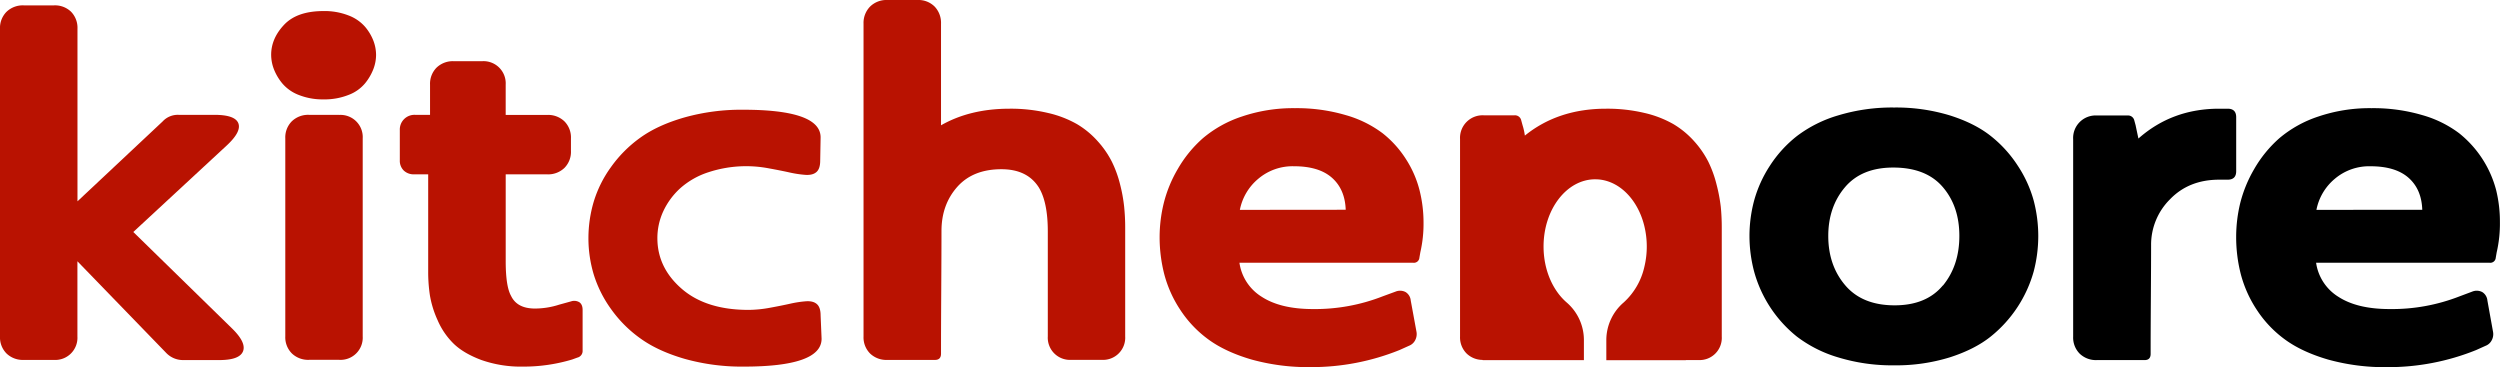 <svg xmlns="http://www.w3.org/2000/svg" viewBox="0 0 1172.91 172.25"><defs><style>.cls-1{fill:none;}.cls-2{fill:#b91201;}</style></defs><g id="Layer_2" data-name="Layer 2"><g id="Layer_1-2" data-name="Layer 1"><path class="cls-1" d="M888.24,78.66q-14.81,0-22.65,9.24t-7.83,22.86q0,13.84,8,23.19t23.13,9.35q14.91,0,22.64-9.35t7.73-23.19q0-14-7.83-23T888.24,78.66Z"/><path class="cls-1" d="M624.92,83.42Q618.82,78,607.12,78a24.9,24.9,0,0,0-16.82,5.9,25.21,25.21,0,0,0-8.6,14.55h49.66Q631,88.83,624.92,83.42Z"/><path class="cls-1" d="M1130,83.42q-6.12-5.42-17.8-5.41a24.91,24.91,0,0,0-16.83,5.9,25.27,25.27,0,0,0-8.6,14.55h49.66Q1136.13,88.83,1130,83.42Z"/><path class="cls-2" d="M108.84,154.07l-46.3-45.23,43.82-40.57q7-6.49,5.46-10.44t-11.2-3.95H83.85A9.66,9.66,0,0,0,76.28,57L36.35,94.45V13.52a10.82,10.82,0,0,0-3-8,10.82,10.82,0,0,0-8-3H11.14a11,11,0,0,0-8.06,3,10.74,10.74,0,0,0-3.08,8V157.86a10.72,10.72,0,0,0,3.08,8,11,11,0,0,0,8.06,3H25.32a10.41,10.41,0,0,0,11-11V122.58l41.66,43a10.89,10.89,0,0,0,8,3.35h16.88q9.52,0,11.15-4.11T108.84,154.07Z"/><path class="cls-2" d="M171.26,12.55a19.34,19.34,0,0,0-7.74-5.3,30.86,30.86,0,0,0-11.74-2.06q-12.43,0-18.5,6.44t-6.06,14.12a19,19,0,0,0,1.3,6.76,24.29,24.29,0,0,0,4,6.71,19.06,19.06,0,0,0,7.73,5.36,30.31,30.31,0,0,0,11.52,2.05,30.53,30.53,0,0,0,11.8-2.11,18.58,18.58,0,0,0,7.73-5.46,24.81,24.81,0,0,0,3.9-6.71,18.86,18.86,0,0,0,1.24-6.6,18.91,18.91,0,0,0-1.24-6.6A22.83,22.83,0,0,0,171.26,12.55Z"/><path class="cls-2" d="M159.14,53.88H145a11,11,0,0,0-8.06,3,10.71,10.71,0,0,0-3.09,8v92.94a10.69,10.69,0,0,0,3.09,8,11,11,0,0,0,8.06,3h14.17a10.41,10.41,0,0,0,11-11V64.92a10.41,10.41,0,0,0-11-11Z"/><path class="cls-2" d="M271.87,141.84a4.66,4.66,0,0,0-4-.43l-5.51,1.52A37.24,37.24,0,0,1,251,144.76q-8.44,0-11.26-6-2.49-4.44-2.48-16.34V81.8h19.47a11,11,0,0,0,8.06-3,10.71,10.71,0,0,0,3.08-8V64.92a10.71,10.71,0,0,0-3.08-8,11,11,0,0,0-8.06-3H237.25V39.71a10.41,10.41,0,0,0-11-11H212.9a11,11,0,0,0-8.06,3,10.74,10.74,0,0,0-3.08,8V53.88h-7A6.87,6.87,0,0,0,187.58,61V75.2A6.41,6.41,0,0,0,189.42,80a6.71,6.71,0,0,0,4.87,1.79h6.6v45.65a73.85,73.85,0,0,0,.81,11.15,46.78,46.78,0,0,0,3.63,11.68,34.46,34.46,0,0,0,7.46,10.93q4.65,4.54,13,7.68A56,56,0,0,0,245.47,172a79,79,0,0,0,23-3.35l2.38-.87a3.2,3.2,0,0,0,2.49-3.35V145.63C273.38,143.83,272.88,142.57,271.87,141.84Z"/><path class="cls-2" d="M383.24,142.66q-1.78-1.57-5.25-1.3a52.41,52.41,0,0,0-7.3,1.13q-3.84.87-9.47,1.9a57,57,0,0,1-10.06,1q-19.91,0-31.32-9.9t-11.42-23.74a29.85,29.85,0,0,1,2.76-12.61,34,34,0,0,1,7.9-10.76,37,37,0,0,1,13.31-7.58A56.61,56.61,0,0,1,360.79,79c3.75.68,6.93,1.31,9.52,1.89a52.67,52.67,0,0,0,7.41,1.14c2.35.18,4.11-.26,5.31-1.3s1.78-2.83,1.78-5.36L385,64.48q0-13-36.36-13A98.85,98.85,0,0,0,321,55.13q-12.5,3.61-20.67,9.52A59,59,0,0,0,286.57,78.5a54.79,54.79,0,0,0-8.06,16.28,60.38,60.38,0,0,0-2.44,17,59,59,0,0,0,2.49,17A56,56,0,0,0,286.68,145a58.52,58.52,0,0,0,13.85,13.84q8.22,5.91,20.72,9.53A99.23,99.23,0,0,0,348.89,172q36.57,0,36.57-13.09L385,148C385,145.49,384.43,143.7,383.24,142.66Z"/><path class="cls-2" d="M525.5,86.5a52.79,52.79,0,0,0-3.84-10.6,43.57,43.57,0,0,0-6.6-9.58,41.11,41.11,0,0,0-9.73-8.06A50,50,0,0,0,491.69,53a75.7,75.7,0,0,0-18.06-2q-18.51,0-32.14,7.79V11.14a11,11,0,0,0-3-8.06,10.74,10.74,0,0,0-8-3.08H416.28a10.92,10.92,0,0,0-8.06,3.08,10.94,10.94,0,0,0-3.08,8.06V157.86a10.72,10.72,0,0,0,3.08,8,11,11,0,0,0,8.06,3h22.4c1.87,0,2.81-1,2.81-2.92v-2.81q0-9.09.11-27.32t.11-27.43q0-12.33,7.36-20.66t20.77-8.33q12.12,0,17.53,8.54,4.22,6.93,4.22,20.67v49.23a10.41,10.41,0,0,0,11,11H516.9a10.41,10.41,0,0,0,11-11v-51a95.39,95.39,0,0,0-.49-9.85A73.15,73.15,0,0,0,525.5,86.5Z"/><path class="cls-2" d="M659.76,74.87a48.73,48.73,0,0,0-11.14-12.39A52.58,52.58,0,0,0,631.36,54a81.3,81.3,0,0,0-23.8-3.25,75,75,0,0,0-25,3.95,54.92,54.92,0,0,0-18.23,10.17,57.39,57.39,0,0,0-11.74,14.39,60.58,60.58,0,0,0-6.6,16.07A67.22,67.22,0,0,0,544.05,111a70.18,70.18,0,0,0,2.22,17.8,56.11,56.11,0,0,0,7.46,16.55,53.13,53.13,0,0,0,13.2,13.9q8,5.85,20.23,9.42a99.46,99.46,0,0,0,27.76,3.57,110.56,110.56,0,0,0,41.65-8l4.44-2a5.45,5.45,0,0,0,2.92-2.59,6.14,6.14,0,0,0,.65-3.9L661.87,141a5.16,5.16,0,0,0-2.38-3.95,5.53,5.53,0,0,0-4.65-.27L648.78,139A87.18,87.18,0,0,1,616,145q-15.15,0-24-5.73a22.49,22.49,0,0,1-10.5-16H663a2.58,2.58,0,0,0,2.93-2.38l.43-2.48a59.81,59.81,0,0,0,1.51-14.18A62.2,62.2,0,0,0,666,89.26,49.24,49.24,0,0,0,659.76,74.87ZM581.7,98.46a25.21,25.21,0,0,1,8.6-14.55A24.9,24.9,0,0,1,607.12,78q11.7,0,17.8,5.41t6.44,15Z"/><path d="M1049.14,55c0-2.66-1.33-4-4-4h-4q-22.08,0-37.87,14-1.2-5.62-1.3-6.17l-.65-2.38a3,3,0,0,0-3.14-2.27H983.79a10.57,10.57,0,0,0-11.14,11.14v92.62a10.72,10.72,0,0,0,3.08,8,11,11,0,0,0,8.06,3h22.4c1.88,0,2.81-1,2.81-2.92v-2.81q0-7.91.11-24t.11-24.18a30,30,0,0,1,8.87-21.53q8.88-9.2,23.05-9.2h4q4,0,4-4Z"/><path d="M1171.12,89.26a50.5,50.5,0,0,0-17.42-26.78A52.48,52.48,0,0,0,1136.44,54a81.3,81.3,0,0,0-23.8-3.25,75.06,75.06,0,0,0-25.05,3.95,54.92,54.92,0,0,0-18.23,10.17,57.39,57.39,0,0,0-11.74,14.39,61.25,61.25,0,0,0-6.6,16.07,67.22,67.22,0,0,0-1.89,15.69,70.18,70.18,0,0,0,2.22,17.8,56.36,56.36,0,0,0,7.46,16.55,53.13,53.13,0,0,0,13.2,13.9q8,5.85,20.24,9.42a99.34,99.34,0,0,0,27.75,3.57,110.52,110.52,0,0,0,41.65-8l4.44-2a5.42,5.42,0,0,0,2.92-2.59,6.08,6.08,0,0,0,.65-3.9L1167,141a5.19,5.19,0,0,0-2.38-3.95,5.55,5.55,0,0,0-4.66-.27l-6.06,2.27a87.18,87.18,0,0,1-32.78,5.95q-15.15,0-24-5.73a22.51,22.51,0,0,1-10.49-16H1168a2.57,2.57,0,0,0,2.92-2.38l.43-2.48a59.78,59.78,0,0,0,1.52-14.18A62.2,62.2,0,0,0,1171.12,89.26Zm-84.34,9.2a25.27,25.27,0,0,1,8.6-14.55,24.91,24.91,0,0,1,16.83-5.9q11.68,0,17.8,5.41t6.43,15Z"/><path class="cls-2" d="M807.33,97.05a76,76,0,0,0-2-10.55,53.41,53.41,0,0,0-3.84-10.6,44.27,44.27,0,0,0-6.6-9.58,41.36,41.36,0,0,0-9.74-8.06A50,50,0,0,0,771.57,53a75.79,75.79,0,0,0-18.07-2Q731,51,715.41,63.62a28.43,28.43,0,0,0-1.08-4.87l-.65-2.38a3,3,0,0,0-3.13-2.27H696.16A10.59,10.59,0,0,0,685,65.24v92.62a10.69,10.69,0,0,0,3.09,8,10.82,10.82,0,0,0,7.53,3v.1h47.49v-9.52A23.26,23.26,0,0,0,735,141.89c-6.52-5.65-10.82-15.29-10.82-26.25,0-17.4,10.85-31.52,24.23-31.52,10.75,0,19.87,9.12,23,21.73a40.68,40.68,0,0,1,.06,19.37,32,32,0,0,1-9.68,16.67,23.26,23.26,0,0,0-8.16,17.56V169h37.31v-.08h5.85a10.41,10.41,0,0,0,11-11v-51A98.32,98.32,0,0,0,807.33,97.05Z"/><path d="M946.77,77.9a57.68,57.68,0,0,0-12.65-14q-7.5-6-19.24-9.73a86.43,86.43,0,0,0-26.21-3.73,87.41,87.41,0,0,0-26.21,3.68,60,60,0,0,0-19.35,9.67,56.94,56.94,0,0,0-12.76,14A58.09,58.09,0,0,0,823,94a64.3,64.3,0,0,0-2.21,16.75A65.56,65.56,0,0,0,823,127.51a59.1,59.1,0,0,0,20,30.38,59.87,59.87,0,0,0,19.4,9.78,86.7,86.7,0,0,0,26.27,3.73,85.16,85.16,0,0,0,26.21-3.78q11.73-3.78,19.24-9.84a59.76,59.76,0,0,0,20-30.37,65.44,65.44,0,0,0,0-33.35A57,57,0,0,0,946.77,77.9Zm-35.24,56q-7.72,9.35-22.64,9.35-15.14,0-23.13-9.35t-8-23.19q0-13.62,7.83-22.86t22.65-9.24q15.35,0,23.19,9.08t7.83,23Q919.26,124.6,911.53,134Z"/></g></g></svg>